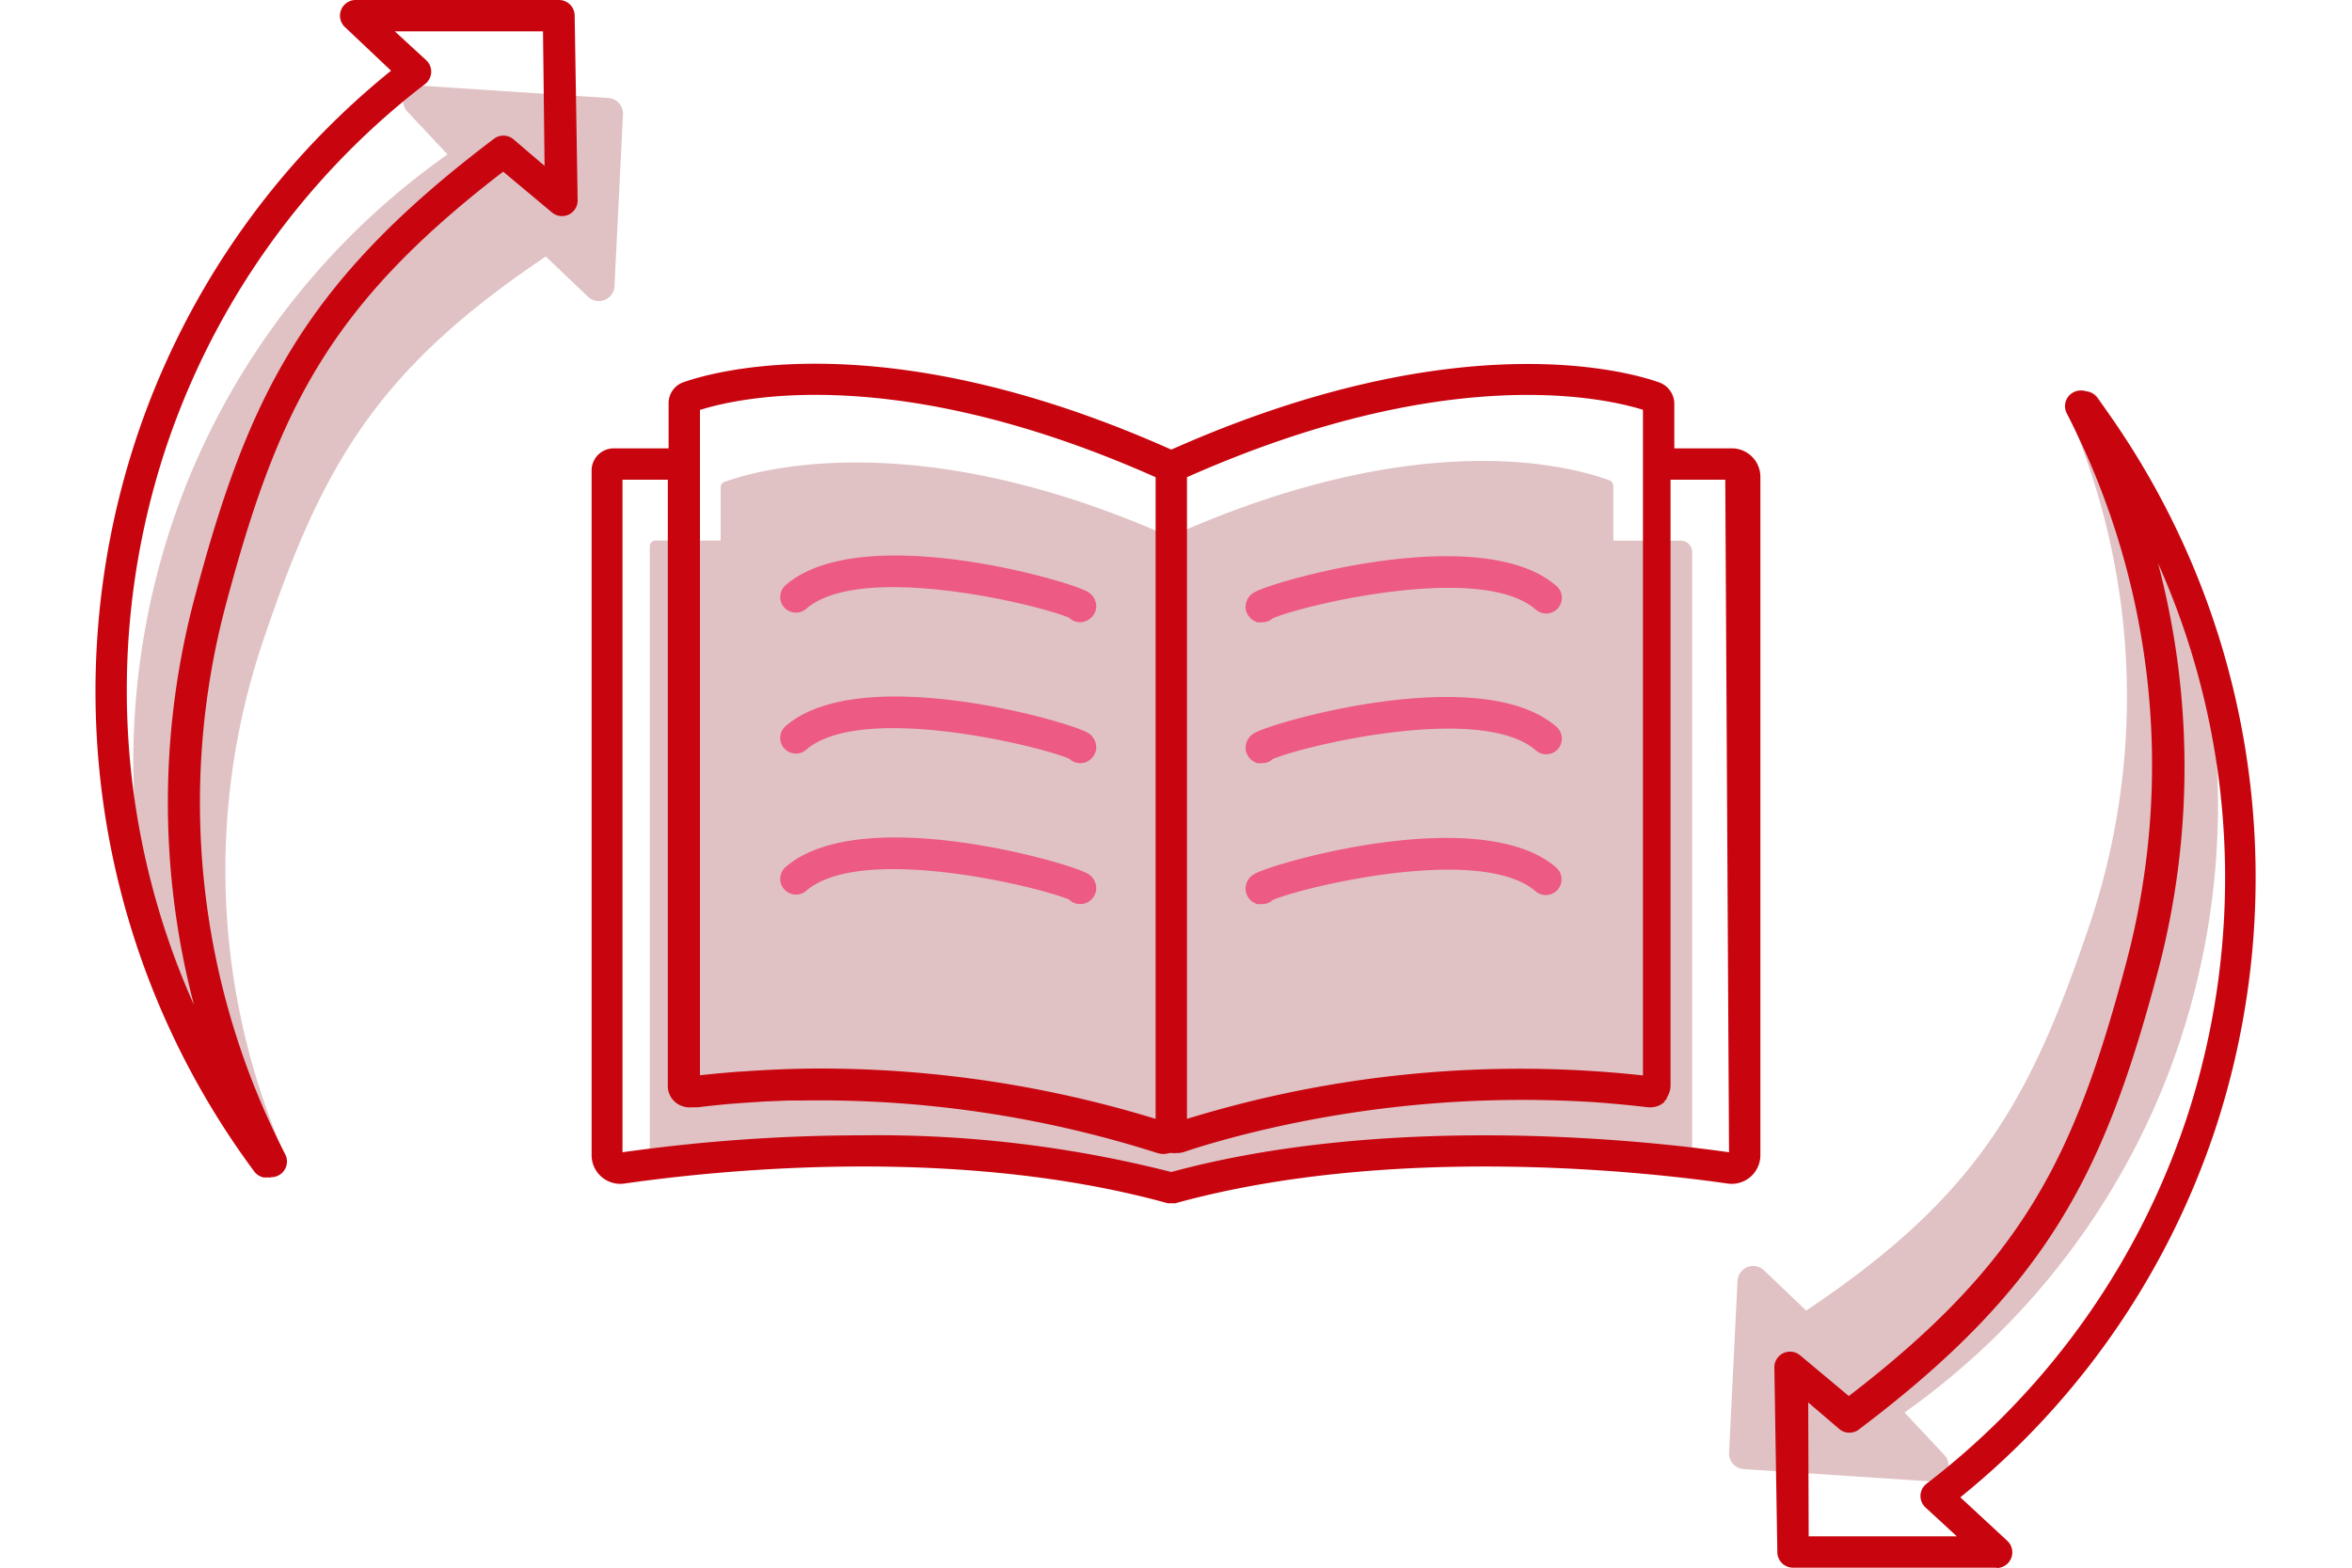 <svg xmlns="http://www.w3.org/2000/svg" viewBox="0 0 150 100"><defs><style>.a{fill:#e0c2c4;}.b{fill:#ed5a82;}.c{fill:#c8050f;}</style></defs><path class="a" d="M107.18,34.49h-4.29V31a.4.4,0,0,0-.26-.37c-1.69-.59-11.19-3.84-27.71,3.47a.33.33,0,0,0-.19.15.65.65,0,0,0,0,.16.21.21,0,0,0-.16-.19C58,26.87,47.87,30.15,46.22,30.73a.37.37,0,0,0-.26.35v3.4H41.81a.37.37,0,0,0-.37.36V73.94a.74.74,0,0,0,.85.72c3.77-.53,18.9-2.42,32.05,1.12h.06c13.15-3.54,28.9-1.66,32.67-1.13a.74.74,0,0,0,.85-.72V35.21A.73.73,0,0,0,107.18,34.49Z"/><path class="a" d="M38.8,6.25l-12-.79a1,1,0,0,0-1,.57A1,1,0,0,0,26,7.14l2.54,2.71A47.29,47.29,0,0,0,11.82,31.06a48,48,0,0,0,4.33,43.53,1.06,1.06,0,0,0,.59.43l.22,0a.73.73,0,0,0,.25,0,1,1,0,0,0,.92-1.4A45.61,45.61,0,0,1,16.74,41C20.55,29.65,24,23.63,34.81,16.36l2.69,2.57a1,1,0,0,0,1.07.2,1,1,0,0,0,.62-.88L39.73,7.3A1,1,0,0,0,38.8,6.25Z"/><path class="a" d="M133.85,25.41a1.06,1.06,0,0,0-.59-.43l-.22-.05a1,1,0,0,0-1,.31,1,1,0,0,0-.16,1.05A45.61,45.61,0,0,1,133.26,59c-3.81,11.31-7.21,17.33-18.07,24.6l-2.69-2.57a1,1,0,0,0-1.07-.2,1,1,0,0,0-.62.88l-.54,11a1,1,0,0,0,.93,1l12,.79h.07a1,1,0,0,0,.73-1.69l-2.54-2.71a47.29,47.29,0,0,0,16.67-21.21A48,48,0,0,0,133.85,25.41Z"/><path class="b" d="M80.46,48.68a1.24,1.24,0,0,1-.27,0,1.07,1.07,0,0,1-.75-.88,1.08,1.08,0,0,1,.64-1.08c1.41-.74,14.42-4.46,19.16-.38a1,1,0,1,1-1.31,1.51c-3.49-3-14.82-.27-16.76.57A1,1,0,0,1,80.46,48.68Z"/><path class="b" d="M80.46,39.69a.84.84,0,0,1-.27,0,1.06,1.06,0,0,1-.75-.87,1.08,1.08,0,0,1,.64-1.08c1.41-.74,14.42-4.46,19.16-.38a1,1,0,1,1-1.31,1.51c-3.49-3-14.82-.27-16.76.57A1,1,0,0,1,80.46,39.69Z"/><path class="b" d="M80.46,57.67l-.27,0a1.05,1.05,0,0,1-.75-.88,1.08,1.08,0,0,1,.64-1.08c1.41-.74,14.42-4.46,19.16-.38a1,1,0,0,1-1.31,1.52c-3.49-3-14.82-.28-16.76.56A1,1,0,0,1,80.46,57.67Z"/><path class="b" d="M68.89,48.68a1,1,0,0,1-.71-.29c-2-.84-13.27-3.57-16.76-.57a1,1,0,0,1-1.42-.1,1,1,0,0,1,.11-1.41c4.74-4.08,17.75-.36,19.16.38a1.08,1.08,0,0,1,.64,1.08,1.06,1.06,0,0,1-.76.88A1.15,1.15,0,0,1,68.89,48.68Z"/><path class="b" d="M68.89,39.69a1,1,0,0,1-.71-.29c-2-.84-13.27-3.58-16.76-.57a1,1,0,0,1-1.42-.1,1,1,0,0,1,.11-1.41c4.74-4.09,17.75-.36,19.16.38a1.08,1.08,0,0,1,.64,1.08,1.05,1.05,0,0,1-.76.87A.78.78,0,0,1,68.89,39.69Z"/><path class="b" d="M68.89,57.67a1,1,0,0,1-.71-.29c-2-.84-13.27-3.57-16.76-.56A1,1,0,0,1,50,56.71a1,1,0,0,1,.11-1.41c4.73-4.08,17.74-.36,19.16.38a1.08,1.08,0,0,1,.64,1.08,1.06,1.06,0,0,1-.76.88A1.09,1.09,0,0,1,68.89,57.67Z"/><path class="c" d="M110.46,28.6h-3.68V25.74a1.46,1.46,0,0,0-1-1.36c-2-.7-12.89-3.79-31.08,4.3l0,0h0c-18.22-8.14-29.13-5-31.14-4.29a1.42,1.42,0,0,0-.92,1.32V28.6H39.14A1.41,1.41,0,0,0,37.73,30v43.7a1.83,1.83,0,0,0,2.07,1.8c6-.86,21.22-2.46,34.66,1.25a1,1,0,0,0,.24,0,1.24,1.24,0,0,0,.27,0c14-3.86,30.5-1.94,35.23-1.25a1.83,1.83,0,0,0,2.07-1.8V30.42A1.82,1.82,0,0,0,110.46,28.6Zm-5.68-2.46V68.6A72.22,72.22,0,0,0,75.7,71.37V30.44C92.18,23.12,102.21,25.34,104.78,26.14ZM73.7,30.44V71.37a72.94,72.94,0,0,0-21.38-3.21c-1.62,0-3.3.07-5,.19h-.11c-.85.07-1.7.14-2.57.24v-39h0V26.15C47.27,25.32,57.27,23.13,73.7,30.44ZM110.27,73.5c-5.07-.72-21.49-2.56-35.57,1.26A75.88,75.88,0,0,0,55,72.42a110.31,110.31,0,0,0-15.3,1.08V30.6h2.89V69.27a1.29,1.29,0,0,0,.13.58,1.13,1.13,0,0,0,.12.21s0,0,0,0a1.51,1.51,0,0,0,.21.23,1.44,1.44,0,0,0,1.11.34l.37,0c.62-.08,1.24-.14,1.85-.2l.89-.07,1.52-.1,1.52-.06.79,0a70.94,70.94,0,0,1,22.68,3.34,1.41,1.41,0,0,0,.45.07h0a1.51,1.51,0,0,0,.36-.06h.18a1.57,1.57,0,0,0,.3,0h0a1.41,1.41,0,0,0,.45-.07c.7-.24,2.28-.74,4.55-1.29a72.44,72.44,0,0,1,21.51-1.89q1.72.12,3.51.33h0a1.48,1.48,0,0,0,.82-.16l0,0,.11-.08.13-.09h0l0-.06a.75.75,0,0,0,.15-.16s0,0,0-.06a1.44,1.44,0,0,0,.24-.79V30.6h3.49Z"/><path class="c" d="M17.26,75.11l-.2,0-.24,0a1,1,0,0,1-.61-.39A51.39,51.39,0,0,1,8.54,28.42,50.65,50.65,0,0,1,24.94,4.51L22,1.73A1,1,0,0,1,22.65,0h13a1,1,0,0,1,1,1l.19,11.77a1,1,0,0,1-.57.92,1,1,0,0,1-1.07-.14l-3.11-2.6c-11.17,8.58-14.4,15.27-17.7,27.68a49,49,0,0,0,3.8,35,1,1,0,0,1-.89,1.46ZM25.18,2l2,1.84a1,1,0,0,1,.32.78,1,1,0,0,1-.39.74A48.68,48.68,0,0,0,10.44,29,49.17,49.17,0,0,0,12.37,64.1a50.88,50.88,0,0,1,.05-26C15.83,25.25,19.4,18,31.48,8.87a1,1,0,0,1,1.25,0l2,1.71L34.63,2Z"/><path class="c" d="M127.35,100h-13a1,1,0,0,1-1-1l-.19-11.77a1,1,0,0,1,1.64-.78l3.11,2.6c11.17-8.58,14.4-15.27,17.7-27.68a49,49,0,0,0-3.8-35,1,1,0,0,1,1.09-1.44l.24.05a1,1,0,0,1,.61.39,51.39,51.39,0,0,1,7.67,46.23,50.65,50.65,0,0,1-16.4,23.91l3,2.78a1,1,0,0,1-.68,1.73Zm-12-2h9.45l-2-1.84a1,1,0,0,1-.32-.78,1,1,0,0,1,.39-.74A48.68,48.68,0,0,0,139.56,71a49.17,49.17,0,0,0-1.93-35.07,50.88,50.88,0,0,1,0,26c-3.41,12.86-7,20.14-19.06,29.24a1,1,0,0,1-1.25,0l-2-1.71Z"/></svg>